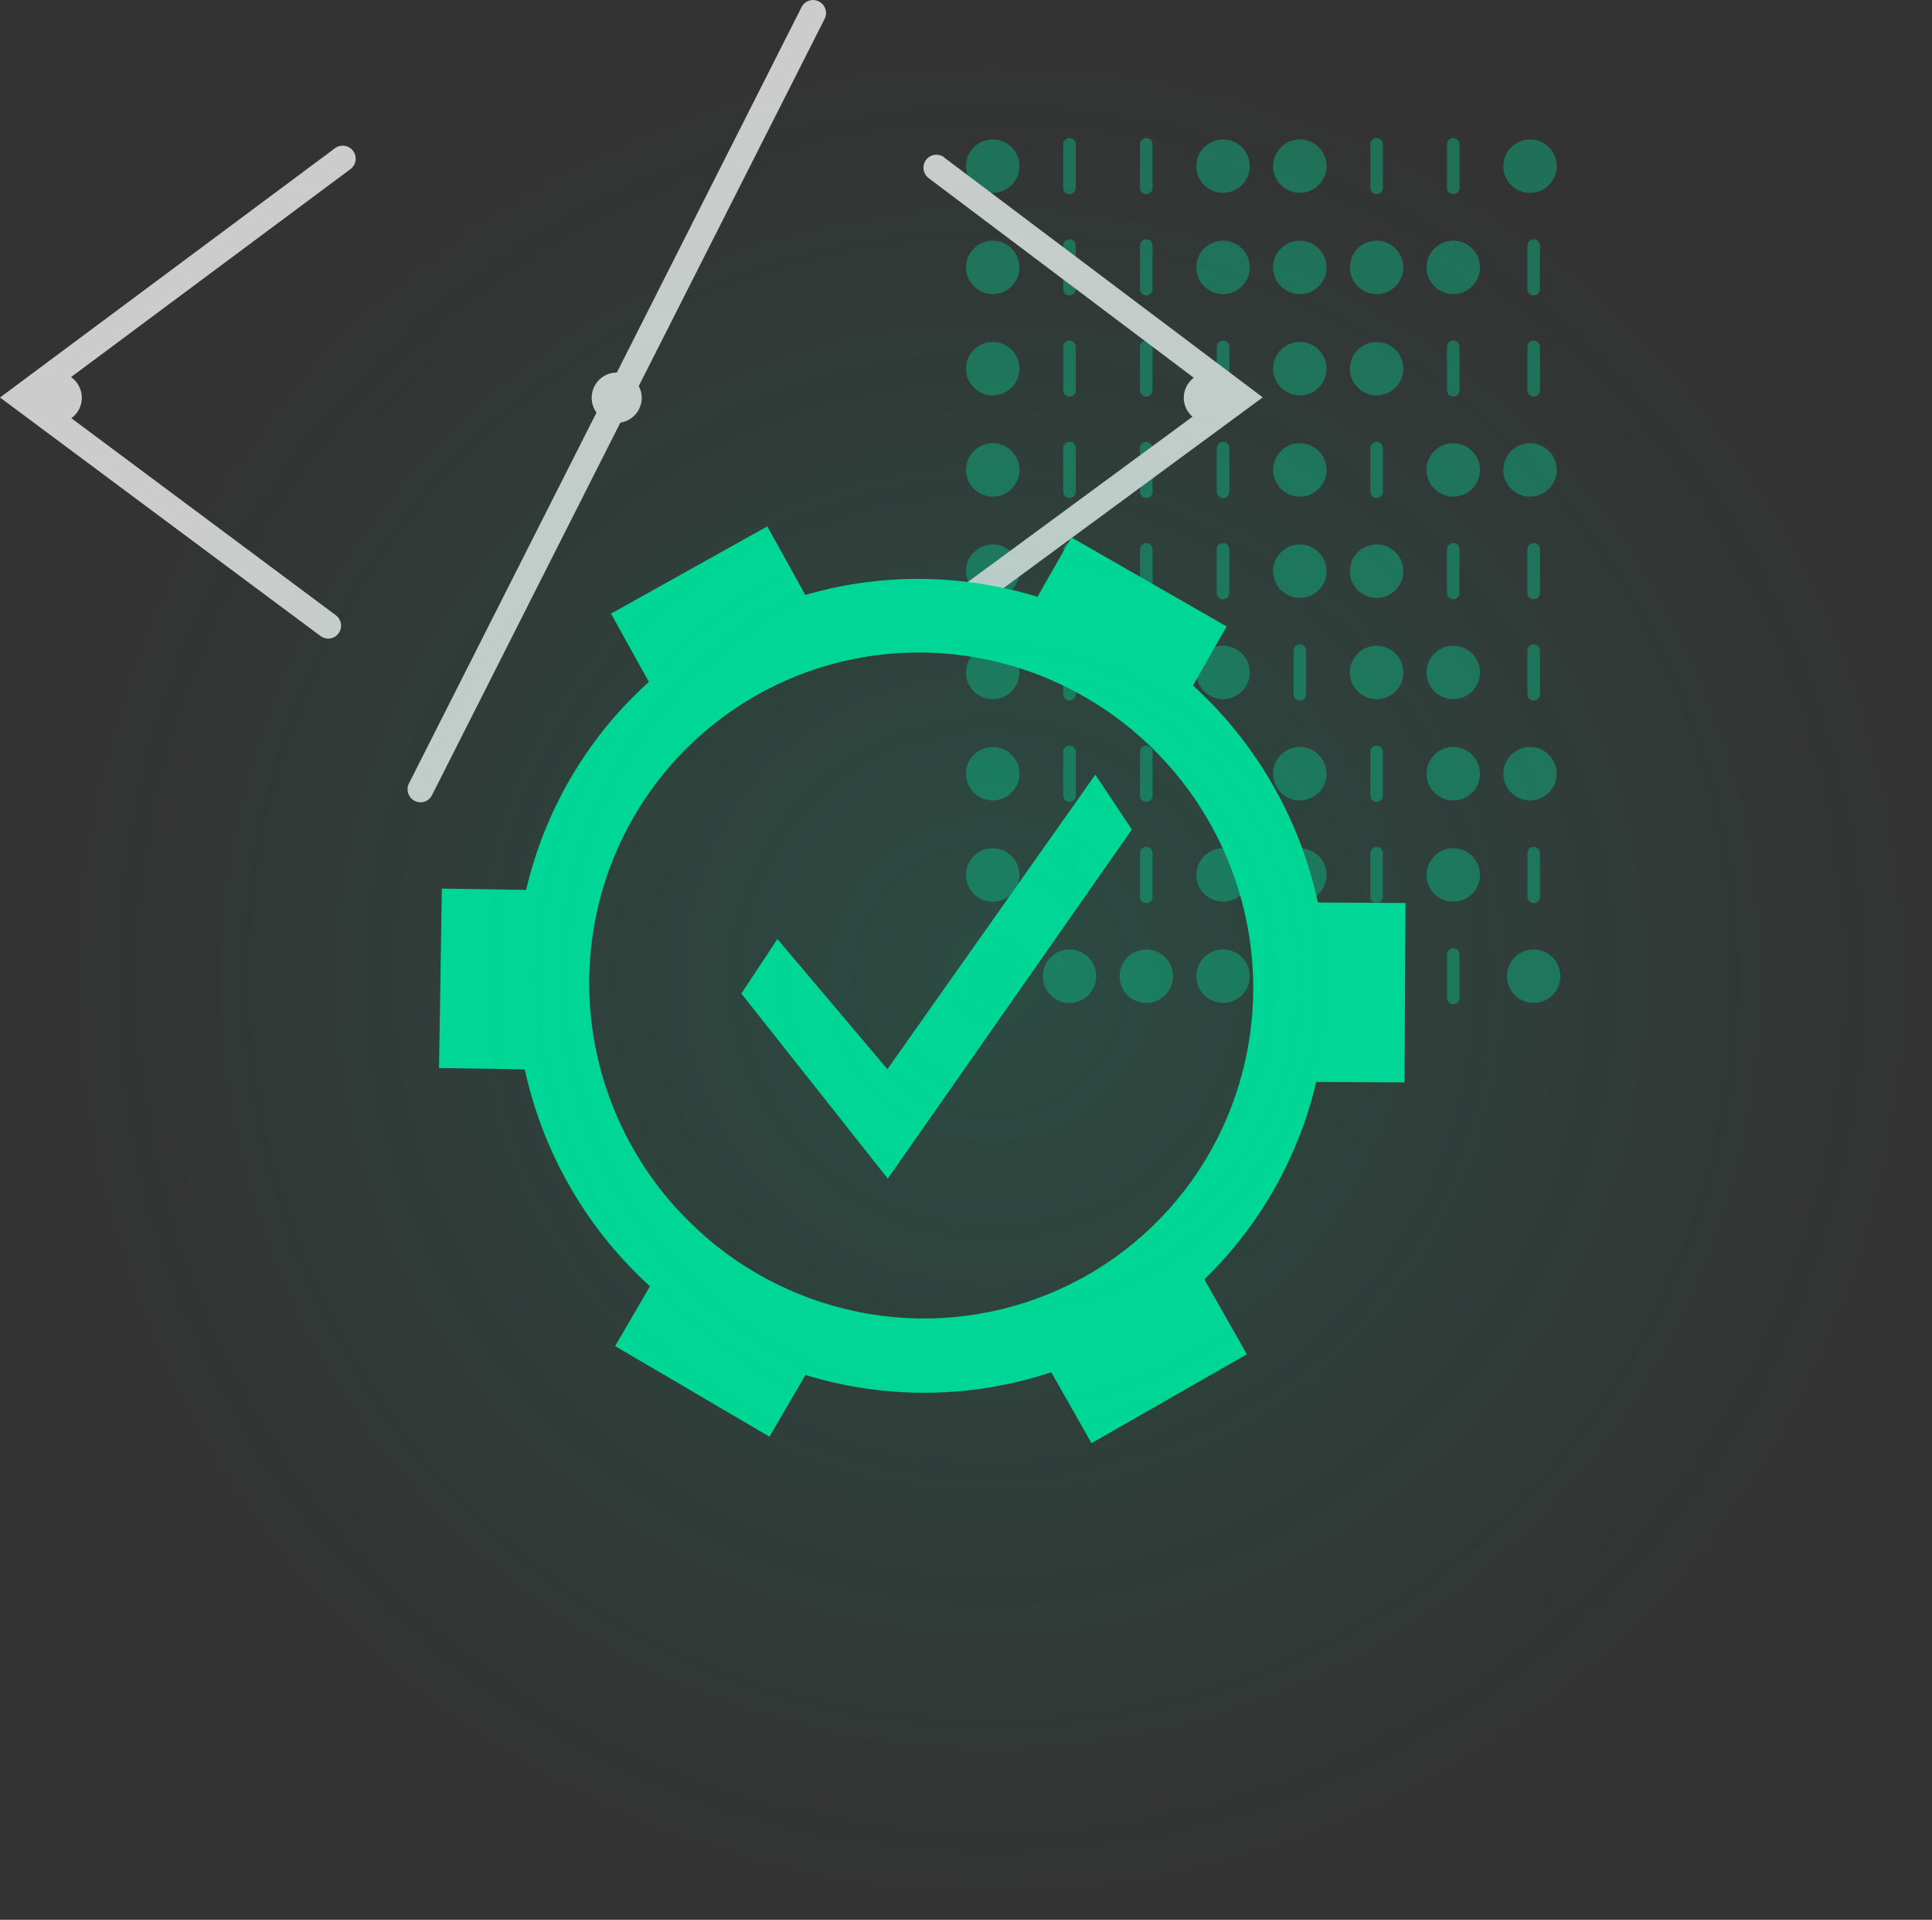 <svg width="154" height="153" viewBox="0 0 154 153" fill="none" xmlns="http://www.w3.org/2000/svg">
<rect x="0" y="0" width="154" height="153" fill="#333333" stroke="none"/>
<g clip-path="url(#clip0_675_2399)">
<path d="M70.766 93.931L90.223 66.107L87.307 61.741L70.735 85.21L61.968 74.838L59.094 79.183L70.766 93.931Z" fill="#00D695"/>
<g opacity="0.75">
<g opacity="0.5" clip-path="url(#clip1_675_2399)">
<path d="M79.13 15.37C80.306 15.37 81.26 14.416 81.26 13.24C81.26 12.064 80.306 11.11 79.13 11.11C77.954 11.11 77 12.064 77 13.24C77 14.416 77.954 15.37 79.13 15.37Z" fill="#00D695"/>
<path d="M97.49 15.37C98.666 15.37 99.62 14.416 99.62 13.24C99.62 12.064 98.666 11.11 97.49 11.11C96.314 11.11 95.36 12.064 95.36 13.24C95.36 14.416 96.314 15.37 97.49 15.37Z" fill="#00D695"/>
<path d="M103.61 15.37C104.786 15.37 105.74 14.416 105.74 13.24C105.74 12.064 104.786 11.11 103.61 11.11C102.434 11.11 101.48 12.064 101.48 13.24C101.48 14.416 102.434 15.37 103.61 15.37Z" fill="#00D695"/>
<path d="M121.96 15.37C123.136 15.37 124.09 14.416 124.09 13.24C124.09 12.064 123.136 11.11 121.96 11.11C120.784 11.11 119.83 12.064 119.83 13.24C119.83 14.416 120.784 15.37 121.96 15.37Z" fill="#00D695"/>
<path d="M85.25 11.5V14.97" stroke="#00D695" stroke-miterlimit="10" stroke-linecap="round"/>
<path d="M91.37 11.5V14.97" stroke="#00D695" stroke-miterlimit="10" stroke-linecap="round"/>
<path d="M109.73 11.5V14.97" stroke="#00D695" stroke-miterlimit="10" stroke-linecap="round"/>
<path d="M115.84 11.5V14.97" stroke="#00D695" stroke-miterlimit="10" stroke-linecap="round"/>
<path d="M79.13 23.44C80.306 23.44 81.26 22.486 81.26 21.31C81.26 20.134 80.306 19.18 79.13 19.18C77.954 19.18 77 20.134 77 21.31C77 22.486 77.954 23.44 79.13 23.44Z" fill="#00D695"/>
<path d="M97.49 23.44C98.666 23.44 99.62 22.486 99.62 21.31C99.62 20.134 98.666 19.18 97.49 19.18C96.314 19.18 95.36 20.134 95.36 21.31C95.36 22.486 96.314 23.44 97.49 23.44Z" fill="#00D695"/>
<path d="M103.61 23.44C104.786 23.44 105.74 22.486 105.74 21.31C105.74 20.134 104.786 19.18 103.61 19.18C102.434 19.18 101.48 20.134 101.48 21.31C101.48 22.486 102.434 23.44 103.61 23.44Z" fill="#00D695"/>
<path d="M109.73 23.44C110.906 23.44 111.86 22.486 111.86 21.31C111.86 20.134 110.906 19.18 109.73 19.18C108.554 19.18 107.6 20.134 107.6 21.31C107.6 22.486 108.554 23.44 109.73 23.44Z" fill="#00D695"/>
<path d="M115.84 23.44C117.016 23.44 117.97 22.486 117.97 21.31C117.97 20.134 117.016 19.18 115.84 19.18C114.664 19.18 113.71 20.134 113.71 21.31C113.71 22.486 114.664 23.44 115.84 23.44Z" fill="#00D695"/>
<path d="M85.25 19.57V23.04" stroke="#00D695" stroke-miterlimit="10" stroke-linecap="round"/>
<path d="M91.37 19.57V23.04" stroke="#00D695" stroke-miterlimit="10" stroke-linecap="round"/>
<path d="M122.25 19.57V23.04" stroke="#00D695" stroke-miterlimit="10" stroke-linecap="round"/>
<path d="M79.13 31.51C80.306 31.51 81.26 30.556 81.26 29.38C81.26 28.204 80.306 27.25 79.13 27.25C77.954 27.25 77 28.204 77 29.38C77 30.556 77.954 31.51 79.13 31.51Z" fill="#00D695"/>
<path d="M103.61 31.51C104.786 31.51 105.74 30.556 105.74 29.38C105.74 28.204 104.786 27.25 103.61 27.25C102.434 27.25 101.48 28.204 101.48 29.38C101.48 30.556 102.434 31.51 103.61 31.51Z" fill="#00D695"/>
<path d="M109.73 31.51C110.906 31.51 111.86 30.556 111.86 29.38C111.86 28.204 110.906 27.25 109.73 27.25C108.554 27.25 107.6 28.204 107.6 29.38C107.6 30.556 108.554 31.51 109.73 31.51Z" fill="#00D695"/>
<path d="M85.25 27.64V31.11" stroke="#00D695" stroke-miterlimit="10" stroke-linecap="round"/>
<path d="M91.37 27.64V31.11" stroke="#00D695" stroke-miterlimit="10" stroke-linecap="round"/>
<path d="M122.25 27.64V31.11" stroke="#00D695" stroke-miterlimit="10" stroke-linecap="round"/>
<path d="M97.49 27.64V31.11" stroke="#00D695" stroke-miterlimit="10" stroke-linecap="round"/>
<path d="M115.84 27.64V31.11" stroke="#00D695" stroke-miterlimit="10" stroke-linecap="round"/>
<path d="M79.13 39.58C80.306 39.58 81.26 38.626 81.26 37.45C81.26 36.274 80.306 35.32 79.13 35.32C77.954 35.32 77 36.274 77 37.45C77 38.626 77.954 39.58 79.13 39.58Z" fill="#00D695"/>
<path d="M103.61 39.58C104.786 39.58 105.74 38.626 105.74 37.45C105.74 36.274 104.786 35.32 103.61 35.32C102.434 35.32 101.48 36.274 101.48 37.45C101.48 38.626 102.434 39.58 103.61 39.58Z" fill="#00D695"/>
<path d="M115.84 39.58C117.016 39.58 117.97 38.626 117.97 37.45C117.97 36.274 117.016 35.32 115.84 35.32C114.664 35.32 113.71 36.274 113.71 37.45C113.71 38.626 114.664 39.58 115.84 39.58Z" fill="#00D695"/>
<path d="M121.96 39.58C123.136 39.58 124.09 38.626 124.09 37.45C124.09 36.274 123.136 35.32 121.96 35.32C120.784 35.32 119.83 36.274 119.83 37.45C119.83 38.626 120.784 39.58 121.96 39.58Z" fill="#00D695"/>
<path d="M85.25 35.71V39.19" stroke="#00D695" stroke-miterlimit="10" stroke-linecap="round"/>
<path d="M91.37 35.71V39.19" stroke="#00D695" stroke-miterlimit="10" stroke-linecap="round"/>
<path d="M97.49 35.71V39.19" stroke="#00D695" stroke-miterlimit="10" stroke-linecap="round"/>
<path d="M109.73 35.71V39.19" stroke="#00D695" stroke-miterlimit="10" stroke-linecap="round"/>
<path d="M79.13 63.79C80.306 63.79 81.26 62.836 81.26 61.66C81.26 60.484 80.306 59.53 79.13 59.53C77.954 59.53 77 60.484 77 61.66C77 62.836 77.954 63.79 79.13 63.79Z" fill="#00D695"/>
<path d="M103.61 63.79C104.786 63.79 105.74 62.836 105.74 61.66C105.74 60.484 104.786 59.53 103.61 59.53C102.434 59.53 101.48 60.484 101.48 61.66C101.48 62.836 102.434 63.79 103.61 63.79Z" fill="#00D695"/>
<path d="M115.84 63.79C117.016 63.79 117.97 62.836 117.97 61.66C117.97 60.484 117.016 59.53 115.84 59.53C114.664 59.53 113.71 60.484 113.71 61.66C113.71 62.836 114.664 63.79 115.84 63.79Z" fill="#00D695"/>
<path d="M121.96 63.79C123.136 63.79 124.09 62.836 124.09 61.66C124.09 60.484 123.136 59.53 121.96 59.53C120.784 59.53 119.83 60.484 119.83 61.66C119.83 62.836 120.784 63.79 121.96 63.79Z" fill="#00D695"/>
<path d="M85.25 59.92V63.4" stroke="#00D695" stroke-miterlimit="10" stroke-linecap="round"/>
<path d="M91.37 59.92V63.4" stroke="#00D695" stroke-miterlimit="10" stroke-linecap="round"/>
<path d="M97.49 59.92V63.4" stroke="#00D695" stroke-miterlimit="10" stroke-linecap="round"/>
<path d="M109.73 59.92V63.4" stroke="#00D695" stroke-miterlimit="10" stroke-linecap="round"/>
<path d="M79.13 79.93C80.306 79.93 81.26 78.976 81.26 77.8C81.26 76.624 80.306 75.67 79.13 75.67C77.954 75.67 77 76.624 77 77.8C77 78.976 77.954 79.93 79.13 79.93Z" fill="#00D695"/>
<path d="M85.25 79.93C86.426 79.93 87.38 78.976 87.38 77.8C87.38 76.624 86.426 75.67 85.25 75.67C84.074 75.67 83.12 76.624 83.12 77.8C83.12 78.976 84.074 79.93 85.25 79.93Z" fill="#00D695"/>
<path d="M91.37 79.93C92.546 79.93 93.5 78.976 93.5 77.8C93.5 76.624 92.546 75.67 91.37 75.67C90.194 75.67 89.24 76.624 89.24 77.8C89.24 78.976 90.194 79.93 91.37 79.93Z" fill="#00D695"/>
<path d="M97.49 79.93C98.666 79.93 99.62 78.976 99.62 77.8C99.62 76.624 98.666 75.67 97.49 75.67C96.314 75.67 95.36 76.624 95.36 77.8C95.36 78.976 96.314 79.93 97.49 79.93Z" fill="#00D695"/>
<path d="M109.73 79.93C110.906 79.93 111.86 78.976 111.86 77.8C111.86 76.624 110.906 75.67 109.73 75.67C108.554 75.67 107.6 76.624 107.6 77.8C107.6 78.976 108.554 79.93 109.73 79.93Z" fill="#00D695"/>
<path d="M122.25 79.93C123.426 79.93 124.38 78.976 124.38 77.8C124.38 76.624 123.426 75.67 122.25 75.67C121.074 75.67 120.12 76.624 120.12 77.8C120.12 78.976 121.074 79.93 122.25 79.93Z" fill="#00D695"/>
<path d="M103.61 76.07V79.54" stroke="#00D695" stroke-miterlimit="10" stroke-linecap="round"/>
<path d="M115.84 76.07V79.54" stroke="#00D695" stroke-miterlimit="10" stroke-linecap="round"/>
<path d="M79.13 71.86C80.306 71.86 81.26 70.906 81.26 69.73C81.26 68.554 80.306 67.6 79.13 67.6C77.954 67.6 77 68.554 77 69.73C77 70.906 77.954 71.86 79.13 71.86Z" fill="#00D695"/>
<path d="M103.61 71.86C104.786 71.86 105.74 70.906 105.74 69.73C105.74 68.554 104.786 67.6 103.61 67.6C102.434 67.6 101.48 68.554 101.48 69.73C101.48 70.906 102.434 71.86 103.61 71.86Z" fill="#00D695"/>
<path d="M97.49 71.86C98.666 71.86 99.62 70.906 99.62 69.73C99.62 68.554 98.666 67.6 97.49 67.6C96.314 67.6 95.36 68.554 95.36 69.73C95.36 70.906 96.314 71.86 97.49 71.86Z" fill="#00D695"/>
<path d="M115.84 71.86C117.016 71.86 117.97 70.906 117.97 69.73C117.97 68.554 117.016 67.6 115.84 67.6C114.664 67.6 113.71 68.554 113.71 69.73C113.71 70.906 114.664 71.86 115.84 71.86Z" fill="#00D695"/>
<path d="M85.25 67.99V71.47" stroke="#00D695" stroke-miterlimit="10" stroke-linecap="round"/>
<path d="M91.37 67.99V71.47" stroke="#00D695" stroke-miterlimit="10" stroke-linecap="round"/>
<path d="M109.73 67.99V71.47" stroke="#00D695" stroke-miterlimit="10" stroke-linecap="round"/>
<path d="M122.25 67.99V71.47" stroke="#00D695" stroke-miterlimit="10" stroke-linecap="round"/>
<path d="M109.73 47.65C110.906 47.65 111.86 46.696 111.86 45.52C111.86 44.343 110.906 43.39 109.73 43.39C108.554 43.39 107.6 44.343 107.6 45.52C107.6 46.696 108.554 47.65 109.73 47.65Z" fill="#00D695"/>
<path d="M122.25 43.78V47.26" stroke="#00D695" stroke-miterlimit="10" stroke-linecap="round"/>
<path d="M115.84 43.78V47.26" stroke="#00D695" stroke-miterlimit="10" stroke-linecap="round"/>
<path d="M79.13 47.65C80.306 47.65 81.26 46.696 81.26 45.52C81.26 44.343 80.306 43.39 79.13 43.39C77.954 43.39 77 44.343 77 45.52C77 46.696 77.954 47.65 79.13 47.65Z" fill="#00D695"/>
<path d="M103.61 47.65C104.786 47.65 105.74 46.696 105.74 45.52C105.74 44.343 104.786 43.39 103.61 43.39C102.434 43.39 101.48 44.343 101.48 45.52C101.48 46.696 102.434 47.65 103.61 47.65Z" fill="#00D695"/>
<path d="M85.25 43.78V47.26" stroke="#00D695" stroke-miterlimit="10" stroke-linecap="round"/>
<path d="M91.37 43.78V47.26" stroke="#00D695" stroke-miterlimit="10" stroke-linecap="round"/>
<path d="M97.49 43.78V47.26" stroke="#00D695" stroke-miterlimit="10" stroke-linecap="round"/>
<path d="M109.73 55.72C110.906 55.72 111.86 54.766 111.86 53.59C111.86 52.414 110.906 51.46 109.73 51.46C108.554 51.46 107.6 52.414 107.6 53.59C107.6 54.766 108.554 55.72 109.73 55.72Z" fill="#00D695"/>
<path d="M115.84 55.72C117.016 55.72 117.97 54.766 117.97 53.59C117.97 52.414 117.016 51.46 115.84 51.46C114.664 51.46 113.71 52.414 113.71 53.59C113.71 54.766 114.664 55.72 115.84 55.72Z" fill="#00D695"/>
<path d="M122.25 51.85V55.33" stroke="#00D695" stroke-miterlimit="10" stroke-linecap="round"/>
<path d="M79.13 55.72C80.306 55.72 81.26 54.766 81.26 53.59C81.26 52.414 80.306 51.46 79.13 51.46C77.954 51.46 77 52.414 77 53.59C77 54.766 77.954 55.72 79.13 55.72Z" fill="#00D695"/>
<path d="M97.49 55.72C98.666 55.72 99.62 54.766 99.62 53.59C99.62 52.414 98.666 51.46 97.49 51.46C96.314 51.46 95.36 52.414 95.36 53.59C95.36 54.766 96.314 55.72 97.49 55.72Z" fill="#00D695"/>
<path d="M85.25 51.85V55.33" stroke="#00D695" stroke-miterlimit="10" stroke-linecap="round"/>
<path d="M91.37 51.85V55.33" stroke="#00D695" stroke-miterlimit="10" stroke-linecap="round"/>
<path d="M103.61 51.85V55.33" stroke="#00D695" stroke-miterlimit="10" stroke-linecap="round"/>
</g>
<path d="M26.704 11.811L0 31.679L25.546 50.687C25.732 50.822 25.949 50.894 26.156 50.894C26.477 50.894 26.787 50.749 26.983 50.48C27.324 50.023 27.231 49.37 26.766 49.028L5.686 33.328C6.193 32.965 6.524 32.374 6.524 31.7C6.524 31.026 6.182 30.414 5.665 30.051L27.934 13.48C28.389 13.138 28.492 12.485 28.151 12.029C27.81 11.572 27.169 11.469 26.704 11.811Z" fill="white"/>
<path d="M75.263 12.537C74.808 12.195 74.157 12.288 73.816 12.744C73.475 13.2 73.568 13.854 74.023 14.196L95.154 30.103C94.679 30.466 94.358 31.047 94.358 31.7C94.358 32.301 94.627 32.841 95.051 33.214L72.575 49.743C72.11 50.086 72.017 50.728 72.348 51.195C72.555 51.475 72.865 51.62 73.185 51.62C73.402 51.62 73.609 51.558 73.795 51.423L100.654 31.669L75.253 12.547L75.263 12.537Z" fill="white"/>
<path d="M65.276 0.114C64.77 -0.145 64.15 0.062 63.891 0.57L49.169 29.689C48.063 29.689 47.163 30.591 47.163 31.7C47.163 32.146 47.308 32.55 47.546 32.882L32.597 62.436C32.338 62.944 32.545 63.566 33.052 63.825C33.207 63.898 33.362 63.94 33.517 63.94C33.889 63.94 34.261 63.732 34.437 63.369L49.448 33.681C50.41 33.536 51.154 32.706 51.154 31.7C51.154 31.358 51.061 31.047 50.916 30.767L65.731 1.504C65.99 0.995 65.783 0.373 65.276 0.114Z" fill="white"/>
</g>
<path d="M50.482 55.519C45.975 60.041 42.914 65.806 41.684 72.1C40.454 78.385 41.126 84.917 43.597 90.849C46.068 96.791 50.234 101.872 55.569 105.46C60.903 109.048 67.158 110.976 73.557 110.997C79.957 111.018 86.201 109.141 91.505 105.595C96.808 102.048 100.933 96.998 103.363 91.077C105.792 85.156 106.402 78.633 105.131 72.339C103.859 66.045 100.758 60.248 96.209 55.696C90.109 49.609 81.88 46.166 73.309 46.135C64.739 46.104 56.53 49.474 50.482 55.519ZM54.659 59.709C58.35 56.007 63.054 53.497 68.181 52.491C73.309 51.486 78.633 52.035 83.472 54.057C88.31 56.09 92.456 59.501 95.382 63.877C98.307 68.253 99.879 73.386 99.899 78.644C99.92 83.891 98.39 89.013 95.495 93.369C92.601 97.724 88.486 101.105 83.658 103.096C78.83 105.086 73.516 105.595 68.378 104.547C63.24 103.5 58.515 100.959 54.804 97.226C52.333 94.758 50.368 91.824 49.024 88.599C47.681 85.374 46.977 81.921 46.967 78.436C46.957 74.952 47.629 71.499 48.952 68.284C50.275 65.07 52.219 62.156 54.669 59.698L54.659 59.709Z" fill="#00D695"/>
<path d="M111.952 86.265L112.034 71.966L104.508 71.922L104.426 86.222L111.952 86.265Z" fill="#00D695"/>
<path d="M61.162 41.951L48.704 48.904L52.363 55.5L64.821 48.548L61.162 41.951Z" fill="#00D695"/>
<path d="M35.22 70.817L34.994 85.115L42.519 85.235L42.746 70.937L35.22 70.817Z" fill="#00D695"/>
<path d="M49.031 107.275L61.336 114.497L65.137 107.981L52.831 100.76L49.031 107.275Z" fill="#00D695"/>
<path d="M97.775 49.925L85.399 42.827L81.663 49.38L94.04 56.478L97.775 49.925Z" fill="#00D695"/>
<path d="M87.004 115.011L99.391 107.932L95.665 101.373L83.278 108.451L87.004 115.011Z" fill="#00D695"/>
</g>
<path d="M154 78C154 119.421 120.421 153 79 153C37.579 153 4 119.421 4 78C4 36.579 37.579 3 79 3C120.421 3 154 36.579 154 78Z" fill="url(#paint0_radial_675_2399)"/>
<defs>
<radialGradient id="paint0_radial_675_2399" cx="0" cy="0" r="1" gradientUnits="userSpaceOnUse" gradientTransform="translate(79 78) rotate(45.822) scale(73.9)">
<stop stop-color="#00D695" stop-opacity="0.15"/>
<stop offset="1" stop-color="#00D695" stop-opacity="0"/>
</radialGradient>
<clipPath id="clip0_675_2399">
<rect width="132" height="115" fill="white"/>
</clipPath>
<clipPath id="clip1_675_2399">
<rect width="47.38" height="69.04" fill="white" transform="translate(77 11)"/>
</clipPath>
</defs>
</svg>

